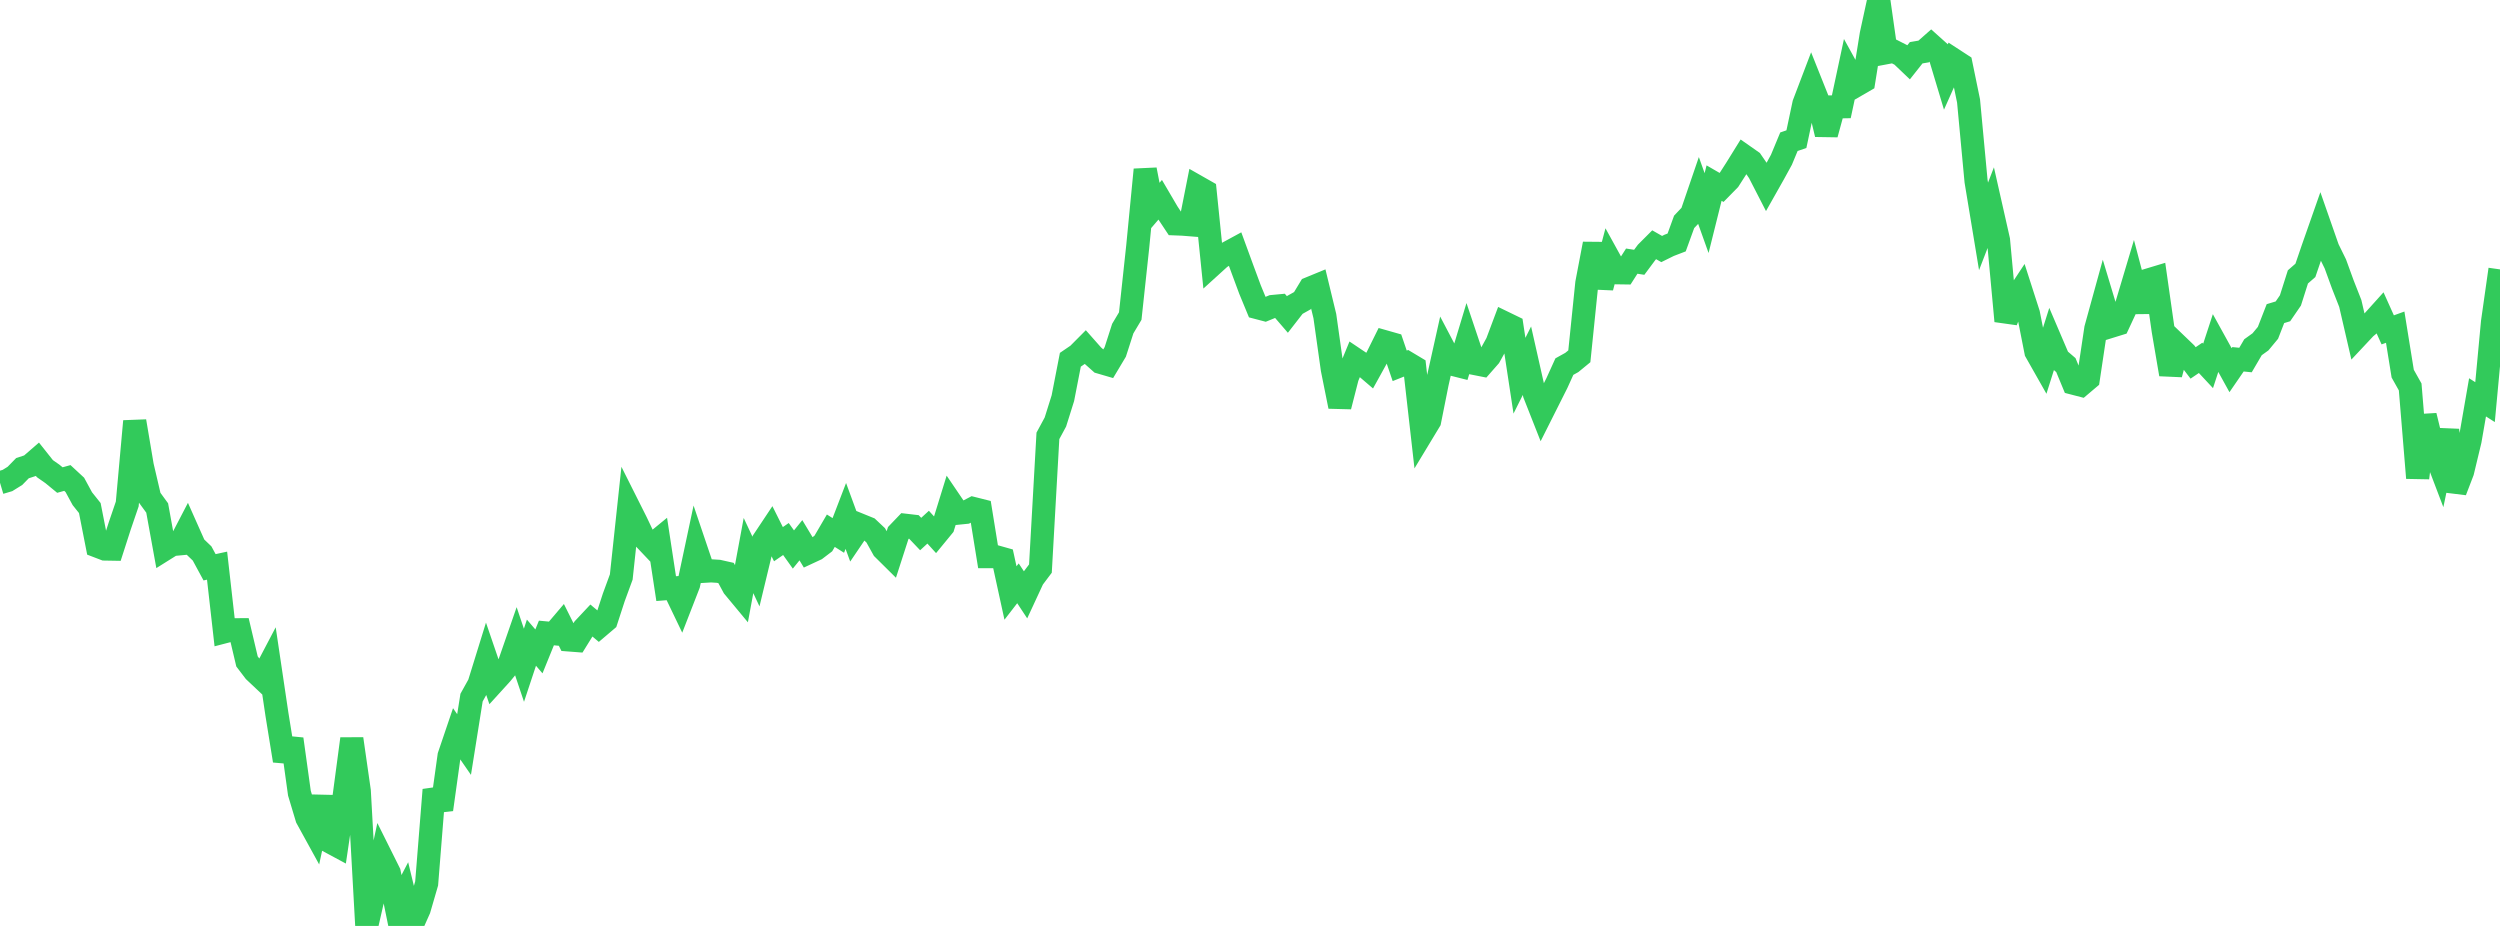<?xml version="1.0" standalone="no"?>
<!DOCTYPE svg PUBLIC "-//W3C//DTD SVG 1.1//EN" "http://www.w3.org/Graphics/SVG/1.1/DTD/svg11.dtd">

<svg width="135" height="50" viewBox="0 0 135 50" preserveAspectRatio="none" 
  xmlns="http://www.w3.org/2000/svg"
  xmlns:xlink="http://www.w3.org/1999/xlink">


<polyline points="0.0, 26.067 0.404, 25.947 0.808, 25.696 1.213, 25.281 1.617, 25.149 2.021, 24.799 2.425, 25.308 2.829, 25.59 3.234, 25.923 3.638, 25.811 4.042, 26.185 4.446, 26.929 4.85, 27.435 5.254, 29.491 5.659, 29.646 6.063, 29.653 6.467, 28.399 6.871, 27.215 7.275, 22.747 7.68, 25.149 8.084, 26.879 8.488, 27.432 8.892, 29.658 9.296, 29.405 9.701, 29.367 10.105, 28.591 10.509, 29.499 10.913, 29.887 11.317, 30.633 11.722, 30.545 12.126, 34.114 12.53, 34.009 12.934, 34.006 13.338, 35.717 13.743, 36.249 14.147, 36.63 14.551, 35.86 14.955, 38.578 15.359, 41.077 15.763, 39.909 16.168, 42.829 16.572, 44.175 16.976, 44.91 17.38, 43.029 17.784, 45.442 18.189, 45.66 18.593, 42.93 18.997, 39.896 19.401, 42.714 19.805, 49.981 20.21, 48.206 20.614, 46.318 21.018, 47.128 21.422, 49.106 21.826, 48.329 22.231, 50.0 22.635, 49.094 23.039, 47.705 23.443, 42.652 23.847, 43.714 24.251, 40.815 24.656, 39.62 25.06, 40.205 25.464, 37.67 25.868, 36.944 26.272, 35.639 26.677, 36.824 27.081, 36.38 27.485, 35.886 27.889, 34.721 28.293, 35.924 28.698, 34.704 29.102, 35.175 29.506, 34.181 29.91, 34.219 30.314, 33.743 30.719, 34.556 31.123, 34.587 31.527, 33.935 31.931, 33.504 32.335, 33.844 32.74, 33.5 33.144, 32.259 33.548, 31.158 33.952, 27.387 34.356, 28.192 34.76, 29.043 35.165, 29.47 35.569, 29.139 35.973, 31.786 36.377, 31.754 36.781, 32.596 37.186, 31.555 37.59, 29.656 37.994, 30.85 38.398, 30.826 38.802, 30.851 39.207, 30.942 39.611, 31.691 40.015, 32.178 40.419, 30 40.823, 30.864 41.228, 29.184 41.632, 28.577 42.036, 29.386 42.44, 29.107 42.844, 29.673 43.249, 29.173 43.653, 29.845 44.057, 29.657 44.461, 29.349 44.865, 28.658 45.269, 28.914 45.674, 27.86 46.078, 28.962 46.482, 28.365 46.886, 28.529 47.29, 28.91 47.695, 29.639 48.099, 30.039 48.503, 28.788 48.907, 28.366 49.311, 28.413 49.716, 28.838 50.12, 28.467 50.524, 28.912 50.928, 28.42 51.332, 27.112 51.737, 27.709 52.141, 27.668 52.545, 27.457 52.949, 27.559 53.353, 30.058 53.757, 30.057 54.162, 30.171 54.566, 32.022 54.97, 31.499 55.374, 32.112 55.778, 31.241 56.183, 30.703 56.587, 23.537 56.991, 22.789 57.395, 21.503 57.799, 19.427 58.204, 19.151 58.608, 18.745 59.012, 19.202 59.416, 19.562 59.82, 19.68 60.225, 19.002 60.629, 17.745 61.033, 17.068 61.437, 13.318 61.841, 9.162 62.246, 11.26 62.65, 10.789 63.054, 11.478 63.458, 12.087 63.862, 12.103 64.266, 12.135 64.671, 10.091 65.075, 10.321 65.479, 14.287 65.883, 13.92 66.287, 13.66 66.692, 13.44 67.096, 14.544 67.5, 15.634 67.904, 16.612 68.308, 16.718 68.713, 16.552 69.117, 16.514 69.521, 16.983 69.925, 16.463 70.329, 16.237 70.734, 15.567 71.138, 15.401 71.542, 17.07 71.946, 19.94 72.35, 21.949 72.754, 20.37 73.159, 19.386 73.563, 19.657 73.967, 20.003 74.371, 19.271 74.775, 18.455 75.18, 18.57 75.584, 19.755 75.988, 19.594 76.392, 19.836 76.796, 23.399 77.201, 22.729 77.605, 20.708 78.009, 18.894 78.413, 19.664 78.817, 19.766 79.222, 18.423 79.626, 19.626 80.03, 19.706 80.434, 19.246 80.838, 18.515 81.243, 17.436 81.647, 17.632 82.051, 20.289 82.455, 19.479 82.859, 21.272 83.263, 22.297 83.668, 21.491 84.072, 20.687 84.476, 19.797 84.88, 19.572 85.284, 19.24 85.689, 15.287 86.093, 13.168 86.497, 15.524 86.901, 13.995 87.305, 14.728 87.71, 14.734 88.114, 14.101 88.518, 14.164 88.922, 13.621 89.326, 13.217 89.731, 13.448 90.135, 13.248 90.539, 13.093 90.943, 11.981 91.347, 11.555 91.751, 10.374 92.156, 11.507 92.56, 9.887 92.964, 10.121 93.368, 9.709 93.772, 9.078 94.177, 8.424 94.581, 8.707 94.985, 9.295 95.389, 10.081 95.793, 9.365 96.198, 8.626 96.602, 7.653 97.006, 7.515 97.41, 5.607 97.814, 4.545 98.219, 5.56 98.623, 7.252 99.027, 5.773 99.431, 5.766 99.835, 3.875 100.24, 4.61 100.644, 4.376 101.048, 1.859 101.452, 0.0 101.856, 2.845 102.26, 2.769 102.665, 2.975 103.069, 3.36 103.473, 2.849 103.877, 2.78 104.281, 2.423 104.686, 2.786 105.09, 4.131 105.494, 3.225 105.898, 3.488 106.302, 5.453 106.707, 9.781 107.111, 12.225 107.515, 11.178 107.919, 12.967 108.323, 17.337 108.728, 16.298 109.132, 15.686 109.536, 16.941 109.94, 18.993 110.344, 19.706 110.749, 18.423 111.153, 19.369 111.557, 19.715 111.961, 20.691 112.365, 20.796 112.769, 20.454 113.174, 17.749 113.578, 16.282 113.982, 17.624 114.386, 17.499 114.79, 16.63 115.195, 15.273 115.599, 16.811 116.003, 15.122 116.407, 15 116.811, 17.837 117.216, 20.213 117.62, 18.681 118.024, 19.069 118.428, 19.598 118.832, 19.324 119.237, 19.759 119.641, 18.525 120.045, 19.257 120.449, 19.989 120.853, 19.401 121.257, 19.442 121.662, 18.75 122.066, 18.46 122.47, 17.973 122.874, 16.935 123.278, 16.813 123.683, 16.223 124.087, 14.952 124.491, 14.6 124.895, 13.419 125.299, 12.268 125.704, 13.427 126.108, 14.25 126.512, 15.36 126.916, 16.388 127.32, 18.135 127.725, 17.703 128.129, 17.364 128.533, 16.915 128.937, 17.813 129.341, 17.667 129.746, 20.177 130.15, 20.896 130.554, 25.809 130.958, 22.448 131.362, 24.109 131.766, 25.17 132.171, 23.23 132.575, 26.518 132.979, 25.467 133.383, 23.785 133.787, 21.457 134.192, 21.715 134.596, 17.388 135.0, 14.547" fill="none" stroke="#32ca5b" stroke-width="1.25"/>

</svg>